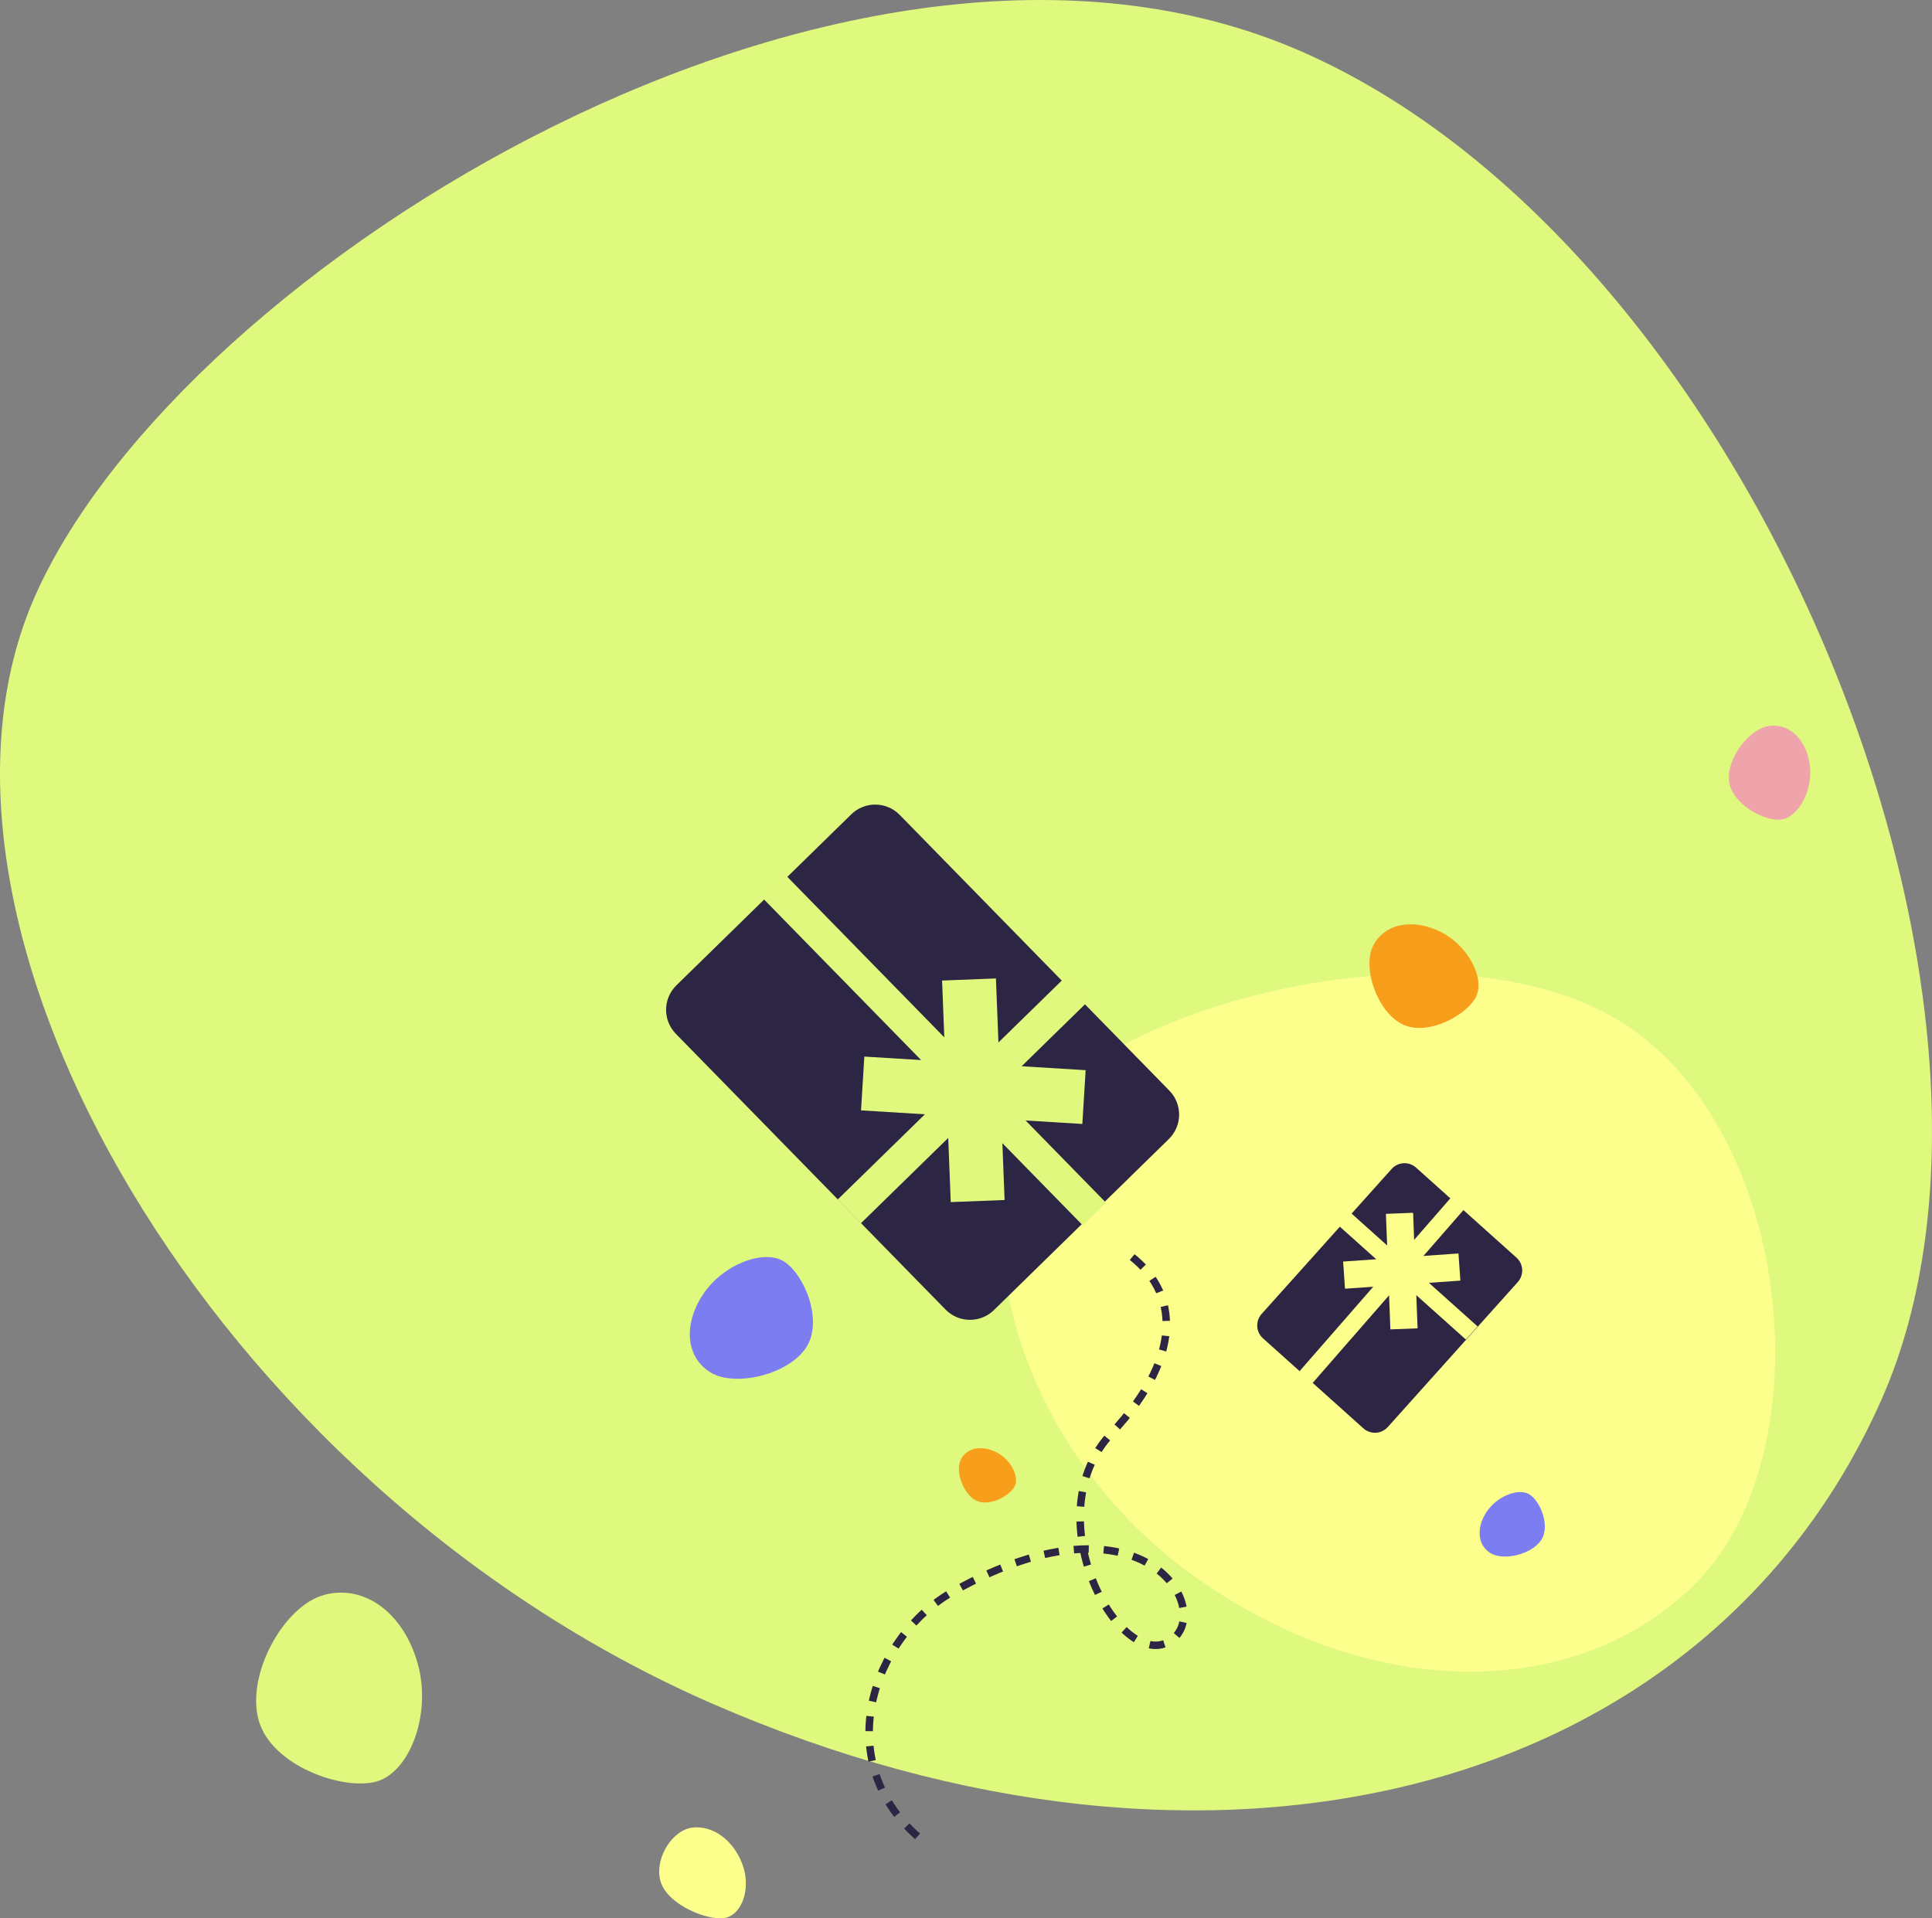 <?xml version="1.0" encoding="utf-8"?>
<!-- Generator: Adobe Illustrator 17.1.0, SVG Export Plug-In . SVG Version: 6.00 Build 0)  -->
<!DOCTYPE svg PUBLIC "-//W3C//DTD SVG 1.1//EN" "http://www.w3.org/Graphics/SVG/1.1/DTD/svg11.dtd">
<svg version="1.1" id="Layer_1" xmlns="http://www.w3.org/2000/svg" xmlns:xlink="http://www.w3.org/1999/xlink" x="0px" y="0px"
	 viewBox="75.577 -90.842 734.118 728.953" enable-background="new 75.577 -90.842 734.118 728.953" xml:space="preserve">
<rect x="75.577" y="-90.842" width="734.118" height="728.953" fill="#808080" stroke="none"/>
<path fill="#DFF87E" d="M346.043,556.457c190.082,83.008,376.902,36.046,444.249-114.979
	C857.639,290.452,741.339,3.496,569.877-71.38c-171.463-74.877-425.14,81.812-480.805,206.639
	C33.408,260.085,155.961,473.45,346.043,556.457z"/>
<path fill="#FDFF8D" d="M524.009,504.126c65.906,50.615,147.929,54.1,195.49,7.098c47.562-47.002,38.926-162.962-20.524-208.618
	c-59.45-45.657-183.294-16.949-222.605,21.9C437.059,363.354,458.103,453.512,524.009,504.126z"/>
<path fill="#2C2543" d="M604.373,353.351l-49.395,55.086c-2.422,2.701-2.196,6.855,0.505,9.277l38.151,34.209
	c2.701,2.422,6.855,2.196,9.277-0.505l49.395-55.086c2.422-2.701,2.196-6.855-0.505-9.277l-38.151-34.209
	C610.949,350.424,606.795,350.65,604.373,353.351z"/>
<path fill="none" stroke="#FDFF8D" stroke-width="6.681" d="M586.571,372.492l48.231,43.198"/>
<path fill="none" stroke="#FDFF8D" stroke-width="6.681" d="M629.29,366.612l-57.643,66.076"/>
<path fill="none" stroke="#FDFF8D" stroke-width="10.34" d="M630.126,390.63l-43.834,3.074"/>
<path fill="none" stroke="#FDFF8D" stroke-width="10.34" d="M609.062,414.121l-1.705-43.908"/>
<path fill="#2C2543" d="M519.91,323.59L417.444,218.812c-5.025-5.138-13.264-5.23-18.402-0.205l-66.451,64.984
	c-5.138,5.025-5.23,13.264-0.205,18.402l102.465,104.779c5.025,5.138,13.264,5.23,18.402,0.205l66.451-64.984
	C524.843,336.967,524.935,328.729,519.91,323.59z"/>
<path fill="none" stroke="#E0F87E" stroke-width="12.623" d="M483.696,286.03l-85.397,83.446"/>
<path fill="none" stroke="#E0F87E" stroke-width="12.341" d="M491.443,370.512L370.094,246.423"/>
<path fill="none" stroke="#E0F87E" stroke-width="20.481" d="M447.069,365.554l-3.291-84.193"/>
<path fill="none" stroke="#E0F87E" stroke-width="20.481" d="M403.376,320.873l84.099,5.169"/>
<path fill="#F79E1B" d="M623.021,263.269c-10.574-5.299-21.353-3.188-25.643,5.209c-4.29,8.396,1.468,25.087,11.006,29.867
	c9.537,4.78,24.454-3.378,28-10.318C639.93,281.087,633.594,268.568,623.021,263.269z"/>
<path fill="#F79E1B" d="M454.136,460.984c-5.538-2.775-11.184-1.669-13.431,2.729c-2.247,4.398,0.769,13.14,5.765,15.644
	c4.995,2.504,12.809-1.769,14.666-5.404C462.993,470.317,459.675,463.76,454.136,460.984z"/>
<path fill="#E0F87E" d="M234.325,541.401c-5.348-19.235-20.203-30.332-35.571-26.186c-15.368,4.145-29.729,30.26-24.905,47.611
	c4.825,17.351,31.934,26.774,44.636,23.348C231.187,582.748,239.674,560.636,234.325,541.401z"/>
<path fill="#FDFF8D" d="M357.771,617.84c-3.33-9.31-11.399-15.303-19.312-14.171c-7.912,1.133-14.687,12.628-11.683,21.026
	c3.004,8.397,17.428,14.254,23.968,13.318C357.284,637.077,361.101,627.149,357.771,617.84z"/>
<path fill="#7D7DF2" d="M342.732,400.993c-7.589,11.414-6.542,23.855,2.71,29.614c9.251,5.76,29.523,1.023,36.368-9.273
	c6.846-10.296-0.725-28.072-8.372-32.833C365.792,383.741,350.321,389.58,342.732,400.993z"/>
<path fill="#7D7DF2" d="M640.464,483.639c-4.021,6.047-3.466,12.639,1.436,15.691c4.902,3.052,15.643,0.542,19.27-4.914
	c3.628-5.455-0.384-14.874-4.435-17.396C652.683,474.497,644.486,477.591,640.464,483.639z"/>
<path fill="#EEA4AA" d="M763.302,200.254c-1.115-9.661-7.421-16.127-15.13-15.298c-7.709,0.829-16.6,12.306-15.594,21.021
	c1.005,8.715,13.335,15.305,19.706,14.62C758.656,219.911,764.417,209.916,763.302,200.254z"/>
<path fill="none" stroke="#2C2543" stroke-width="2.841" stroke-dasharray="5.68,5.68" d="M424.236,606.968
	c-32.961-29.083-17.436-75.615,13.573-93.065c74.231-41.772,100.808,9.694,81.42,19.388c-19.389,9.694-50.41-48.471-21.327-79.492
	c29.082-31.022,25.205-56.227,3.877-69.799"/>
</svg>
